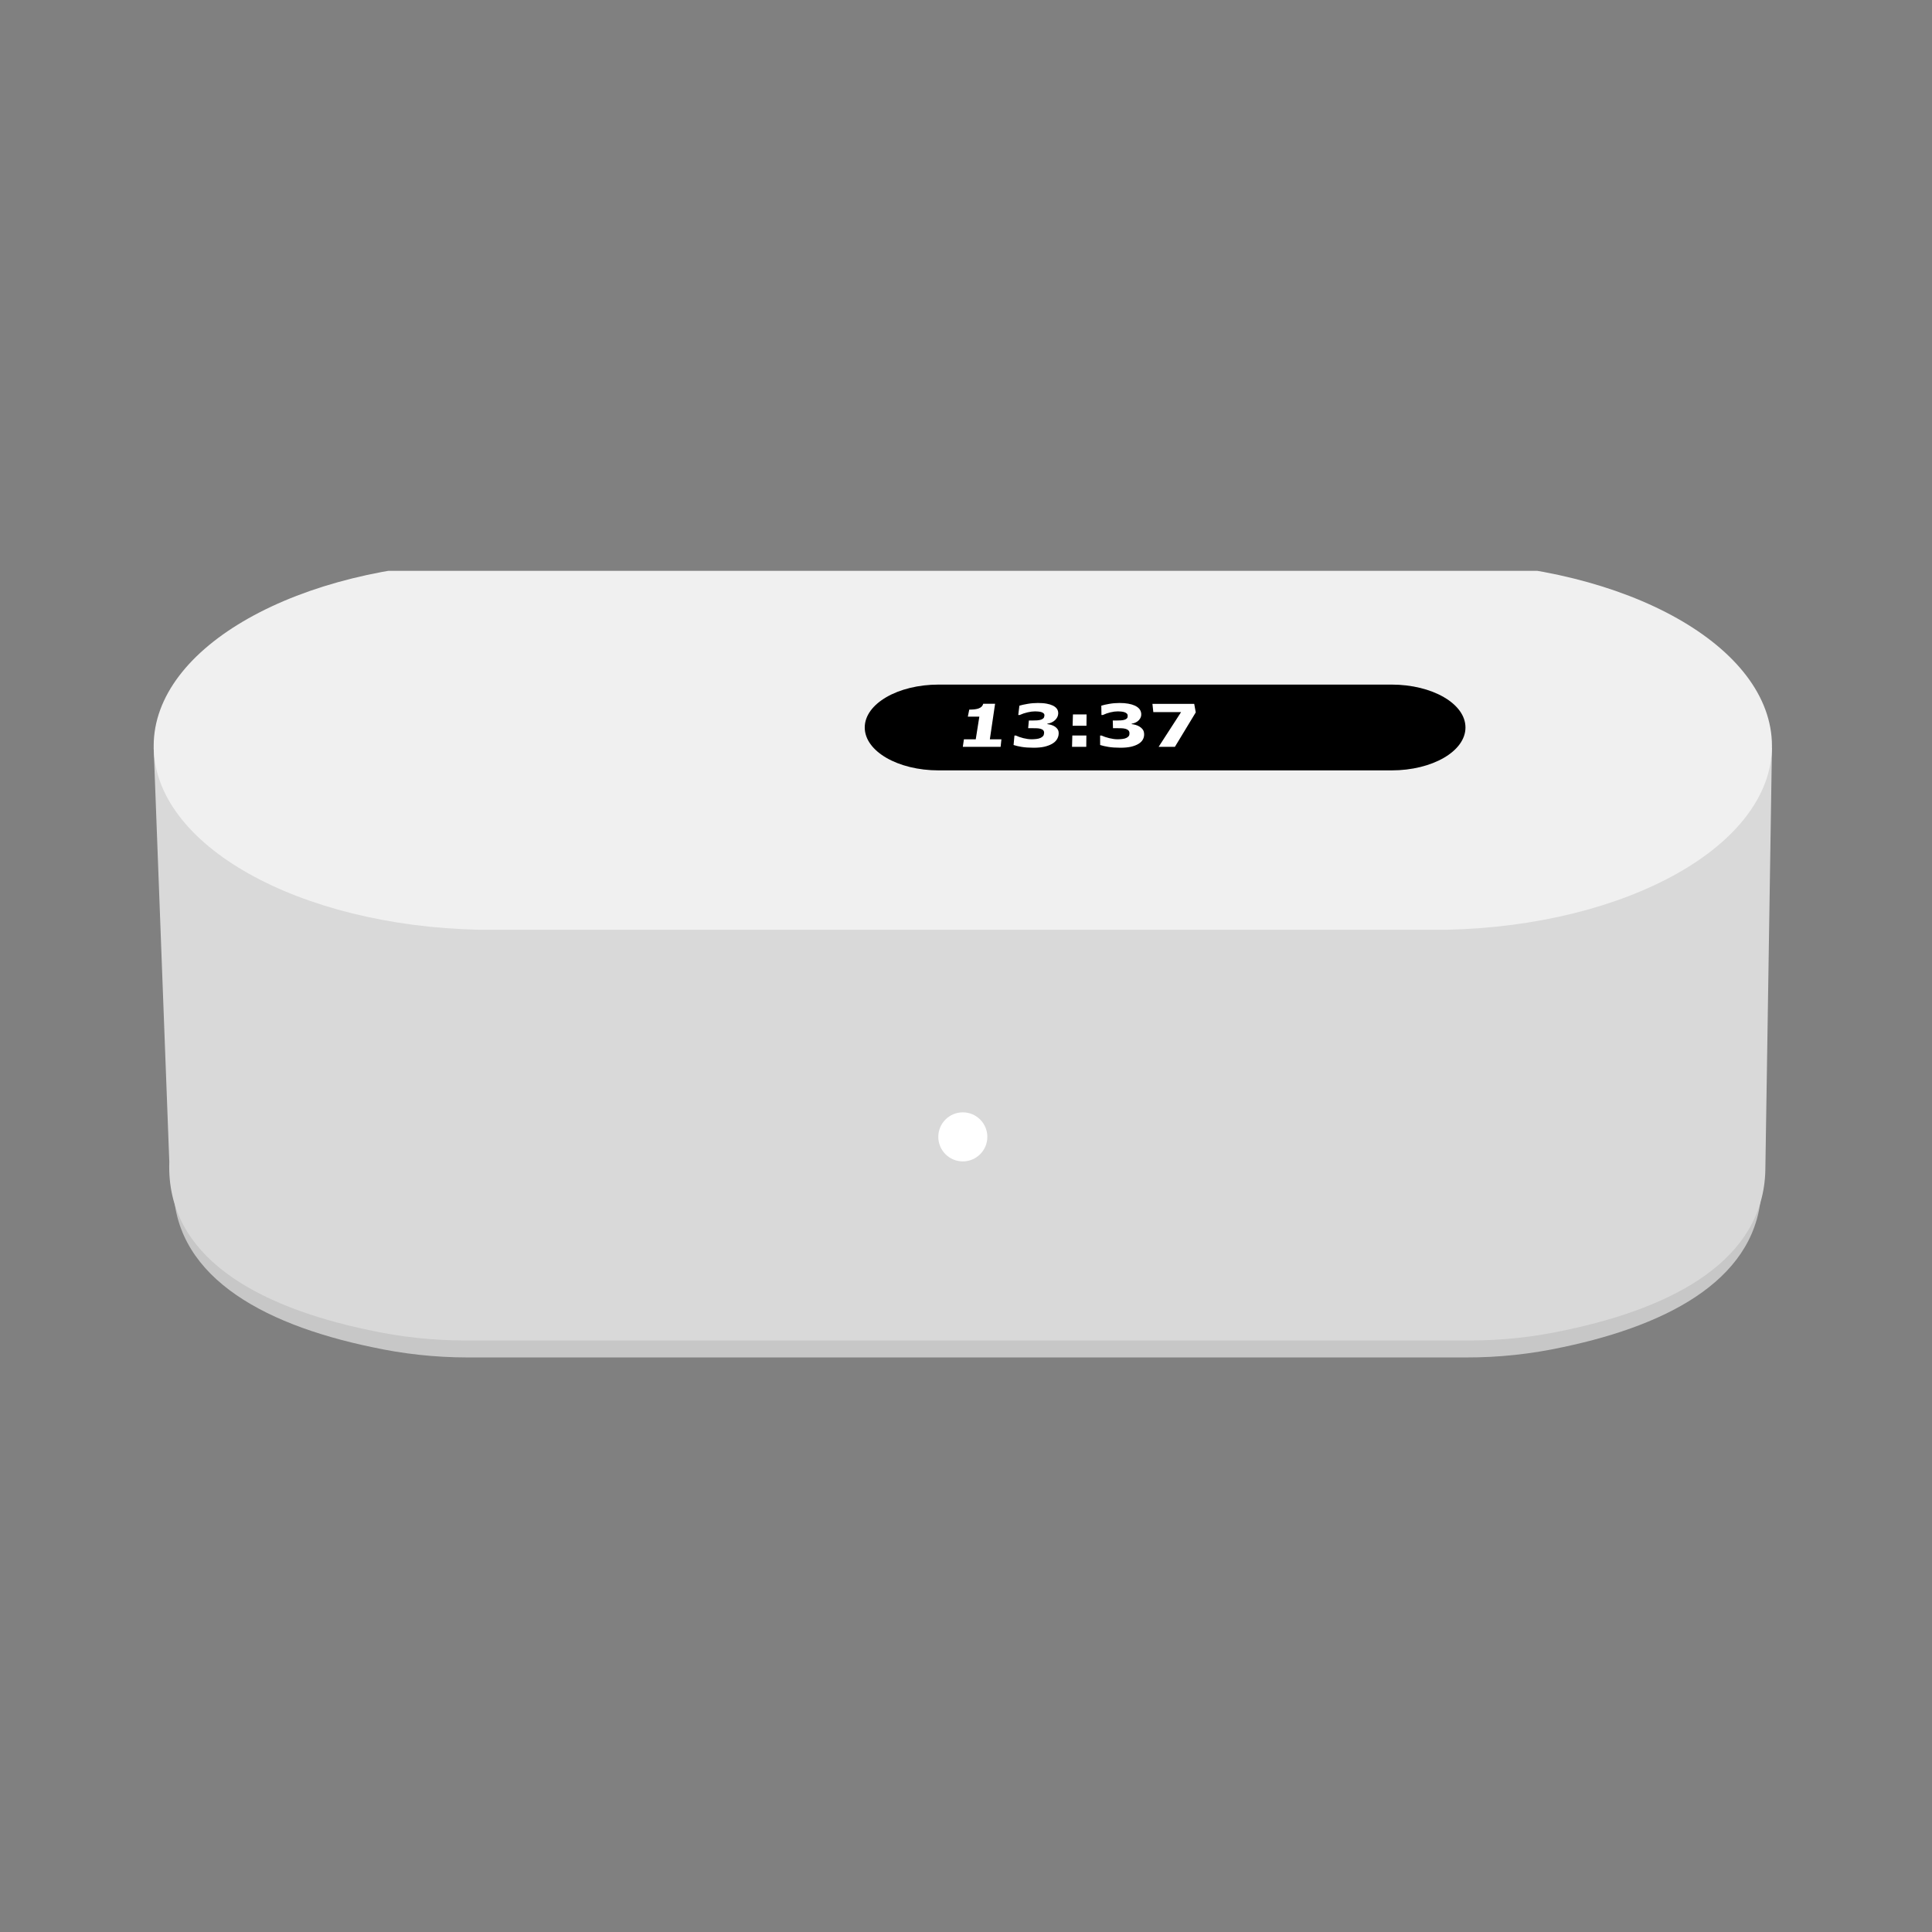 <svg width="88" height="88" viewBox="0 0 88 88" fill="none" xmlns="http://www.w3.org/2000/svg">
<rect x="0" y="0" width="88" height="88" fill="#808080" stroke="none"/>
<g clip-path="url(#clip0_4077_2303)">
<g clip-path="url(#clip1_4077_2303)">
<path d="M80.519 34.976H7.19L7.903 53.757C7.75 58.025 11.83 60.293 16.93 61.357C18.359 61.669 19.818 61.828 21.281 61.83H66.776C68.265 61.834 69.749 61.675 71.203 61.357C76.155 60.314 80.141 58.148 80.23 54.111L80.519 34.976Z" fill="#C7C7C7"/>
<path d="M80.71 34.056H7L7.712 52.933C7.56 57.223 11.661 59.503 16.786 60.58C18.224 60.894 19.691 61.054 21.162 61.057H66.891C68.385 61.062 69.875 60.901 71.335 60.58C76.312 59.533 80.32 57.354 80.409 53.297L80.71 34.056Z" fill="#D9D9D9"/>
<path d="M80.71 33.976C80.71 29.459 74.127 25.781 65.883 25.598H21.827C13.583 25.781 7 29.459 7 33.976C7 38.492 13.583 42.17 21.827 42.35H65.883C74.127 42.17 80.71 38.492 80.71 33.976Z" fill="#F0F0F0"/>
<path d="M63.382 31.182H42.755C40.895 31.182 39.388 32.055 39.388 33.136C39.388 34.218 40.895 35.09 42.755 35.09H63.382C65.243 35.09 66.75 34.218 66.75 33.136C66.75 32.055 65.243 31.182 63.382 31.182Z" fill="black"/>
<path fill-rule="evenodd" clip-rule="evenodd" d="M48.18 33.228C48.15 33.179 48.108 33.136 48.055 33.1C48.004 33.065 47.947 33.038 47.883 33.02C47.82 33.001 47.761 32.989 47.704 32.983L47.705 32.964C47.848 32.941 47.965 32.886 48.056 32.801C48.146 32.715 48.194 32.618 48.2 32.51C48.205 32.427 48.187 32.355 48.146 32.294C48.106 32.233 48.043 32.181 47.956 32.138C47.883 32.102 47.79 32.073 47.677 32.052C47.563 32.03 47.43 32.02 47.277 32.02C47.12 32.02 46.963 32.033 46.807 32.06C46.65 32.086 46.526 32.114 46.432 32.143L46.38 32.568H46.442C46.562 32.514 46.684 32.473 46.809 32.445C46.933 32.416 47.047 32.402 47.15 32.402C47.192 32.402 47.242 32.405 47.3 32.41C47.358 32.415 47.408 32.426 47.45 32.441C47.487 32.455 47.517 32.474 47.541 32.498C47.565 32.523 47.575 32.554 47.572 32.594C47.568 32.647 47.553 32.688 47.526 32.715C47.499 32.743 47.461 32.765 47.411 32.782C47.362 32.797 47.305 32.807 47.237 32.812C47.17 32.816 47.093 32.819 47.005 32.819H46.863L46.831 33.168H46.97L47.187 33.17C47.264 33.171 47.331 33.179 47.385 33.193C47.439 33.206 47.483 33.228 47.514 33.259C47.546 33.291 47.561 33.334 47.557 33.391C47.553 33.45 47.538 33.495 47.511 33.526C47.484 33.557 47.448 33.584 47.405 33.606C47.349 33.634 47.282 33.652 47.204 33.66C47.125 33.669 47.053 33.673 46.986 33.673C46.873 33.673 46.749 33.656 46.615 33.623C46.481 33.589 46.367 33.55 46.274 33.504H46.207L46.167 33.934C46.26 33.966 46.382 33.994 46.533 34.02C46.684 34.045 46.867 34.058 47.08 34.058C47.268 34.058 47.428 34.043 47.561 34.014C47.693 33.984 47.809 33.942 47.909 33.887C48.011 33.83 48.087 33.762 48.138 33.682C48.189 33.602 48.217 33.516 48.221 33.424C48.224 33.343 48.211 33.278 48.18 33.228ZM43.855 34.017H45.577L45.613 33.675H45.086L45.325 32.055H44.786C44.771 32.108 44.746 32.151 44.711 32.187C44.676 32.221 44.628 32.25 44.566 32.272C44.515 32.29 44.452 32.303 44.378 32.311C44.304 32.318 44.227 32.322 44.148 32.322L44.084 32.641H44.608L44.444 33.675H43.905L43.855 34.017ZM49.487 33.058H48.856L48.871 32.541H49.492L49.487 33.058ZM48.83 34.017H49.478L49.483 33.501H48.843L48.83 34.017ZM51.91 33.1C51.968 33.136 52.015 33.179 52.051 33.228C52.087 33.278 52.108 33.343 52.113 33.424C52.119 33.516 52.1 33.602 52.057 33.682C52.014 33.762 51.944 33.83 51.848 33.887C51.753 33.942 51.641 33.984 51.511 34.014C51.381 34.043 51.222 34.058 51.035 34.058C50.821 34.058 50.637 34.045 50.484 34.02C50.331 33.994 50.206 33.966 50.11 33.934L50.108 33.504H50.174C50.273 33.55 50.391 33.589 50.528 33.623C50.666 33.656 50.791 33.673 50.904 33.673C50.971 33.673 51.043 33.669 51.12 33.66C51.198 33.652 51.263 33.634 51.316 33.606C51.357 33.584 51.39 33.557 51.414 33.526C51.438 33.495 51.448 33.45 51.446 33.391C51.443 33.334 51.424 33.291 51.389 33.259C51.353 33.228 51.308 33.206 51.252 33.193C51.196 33.179 51.129 33.171 51.051 33.17L50.834 33.168H50.695L50.685 32.819H50.827C50.914 32.819 50.992 32.816 51.058 32.812C51.125 32.807 51.182 32.797 51.228 32.782C51.276 32.765 51.312 32.743 51.335 32.715C51.358 32.688 51.368 32.647 51.365 32.594C51.363 32.554 51.348 32.523 51.321 32.498C51.295 32.474 51.261 32.455 51.222 32.441C51.178 32.426 51.127 32.415 51.068 32.41C51.01 32.405 50.959 32.402 50.918 32.402C50.814 32.402 50.702 32.416 50.582 32.445C50.461 32.473 50.345 32.514 50.232 32.568H50.17L50.163 32.143C50.252 32.114 50.373 32.086 50.525 32.06C50.678 32.033 50.832 32.02 50.99 32.02C51.143 32.02 51.278 32.03 51.394 32.052C51.511 32.073 51.608 32.102 51.686 32.138C51.779 32.181 51.85 32.233 51.899 32.294C51.948 32.355 51.975 32.427 51.982 32.51C51.991 32.618 51.955 32.715 51.875 32.801C51.795 32.886 51.685 32.941 51.545 32.964L51.546 32.983C51.603 32.989 51.665 33.001 51.73 33.02C51.795 33.038 51.855 33.065 51.91 33.1ZM53.515 34.017L54.465 32.449L54.395 32.06H52.492L52.532 32.435H53.797L52.774 34.017H53.515Z" fill="white"/>
<ellipse cx="43.855" cy="51.783" rx="1.117" ry="1.117" fill="white"/>
</g>
</g>
<defs>
<clipPath id="clip0_4077_2303">
<rect width="88" height="88" fill="white"/>
</clipPath>
<clipPath id="clip1_4077_2303">
<rect width="73.71" height="36.328" fill="white" transform="translate(7 26)"/>
</clipPath>
</defs>
</svg>
